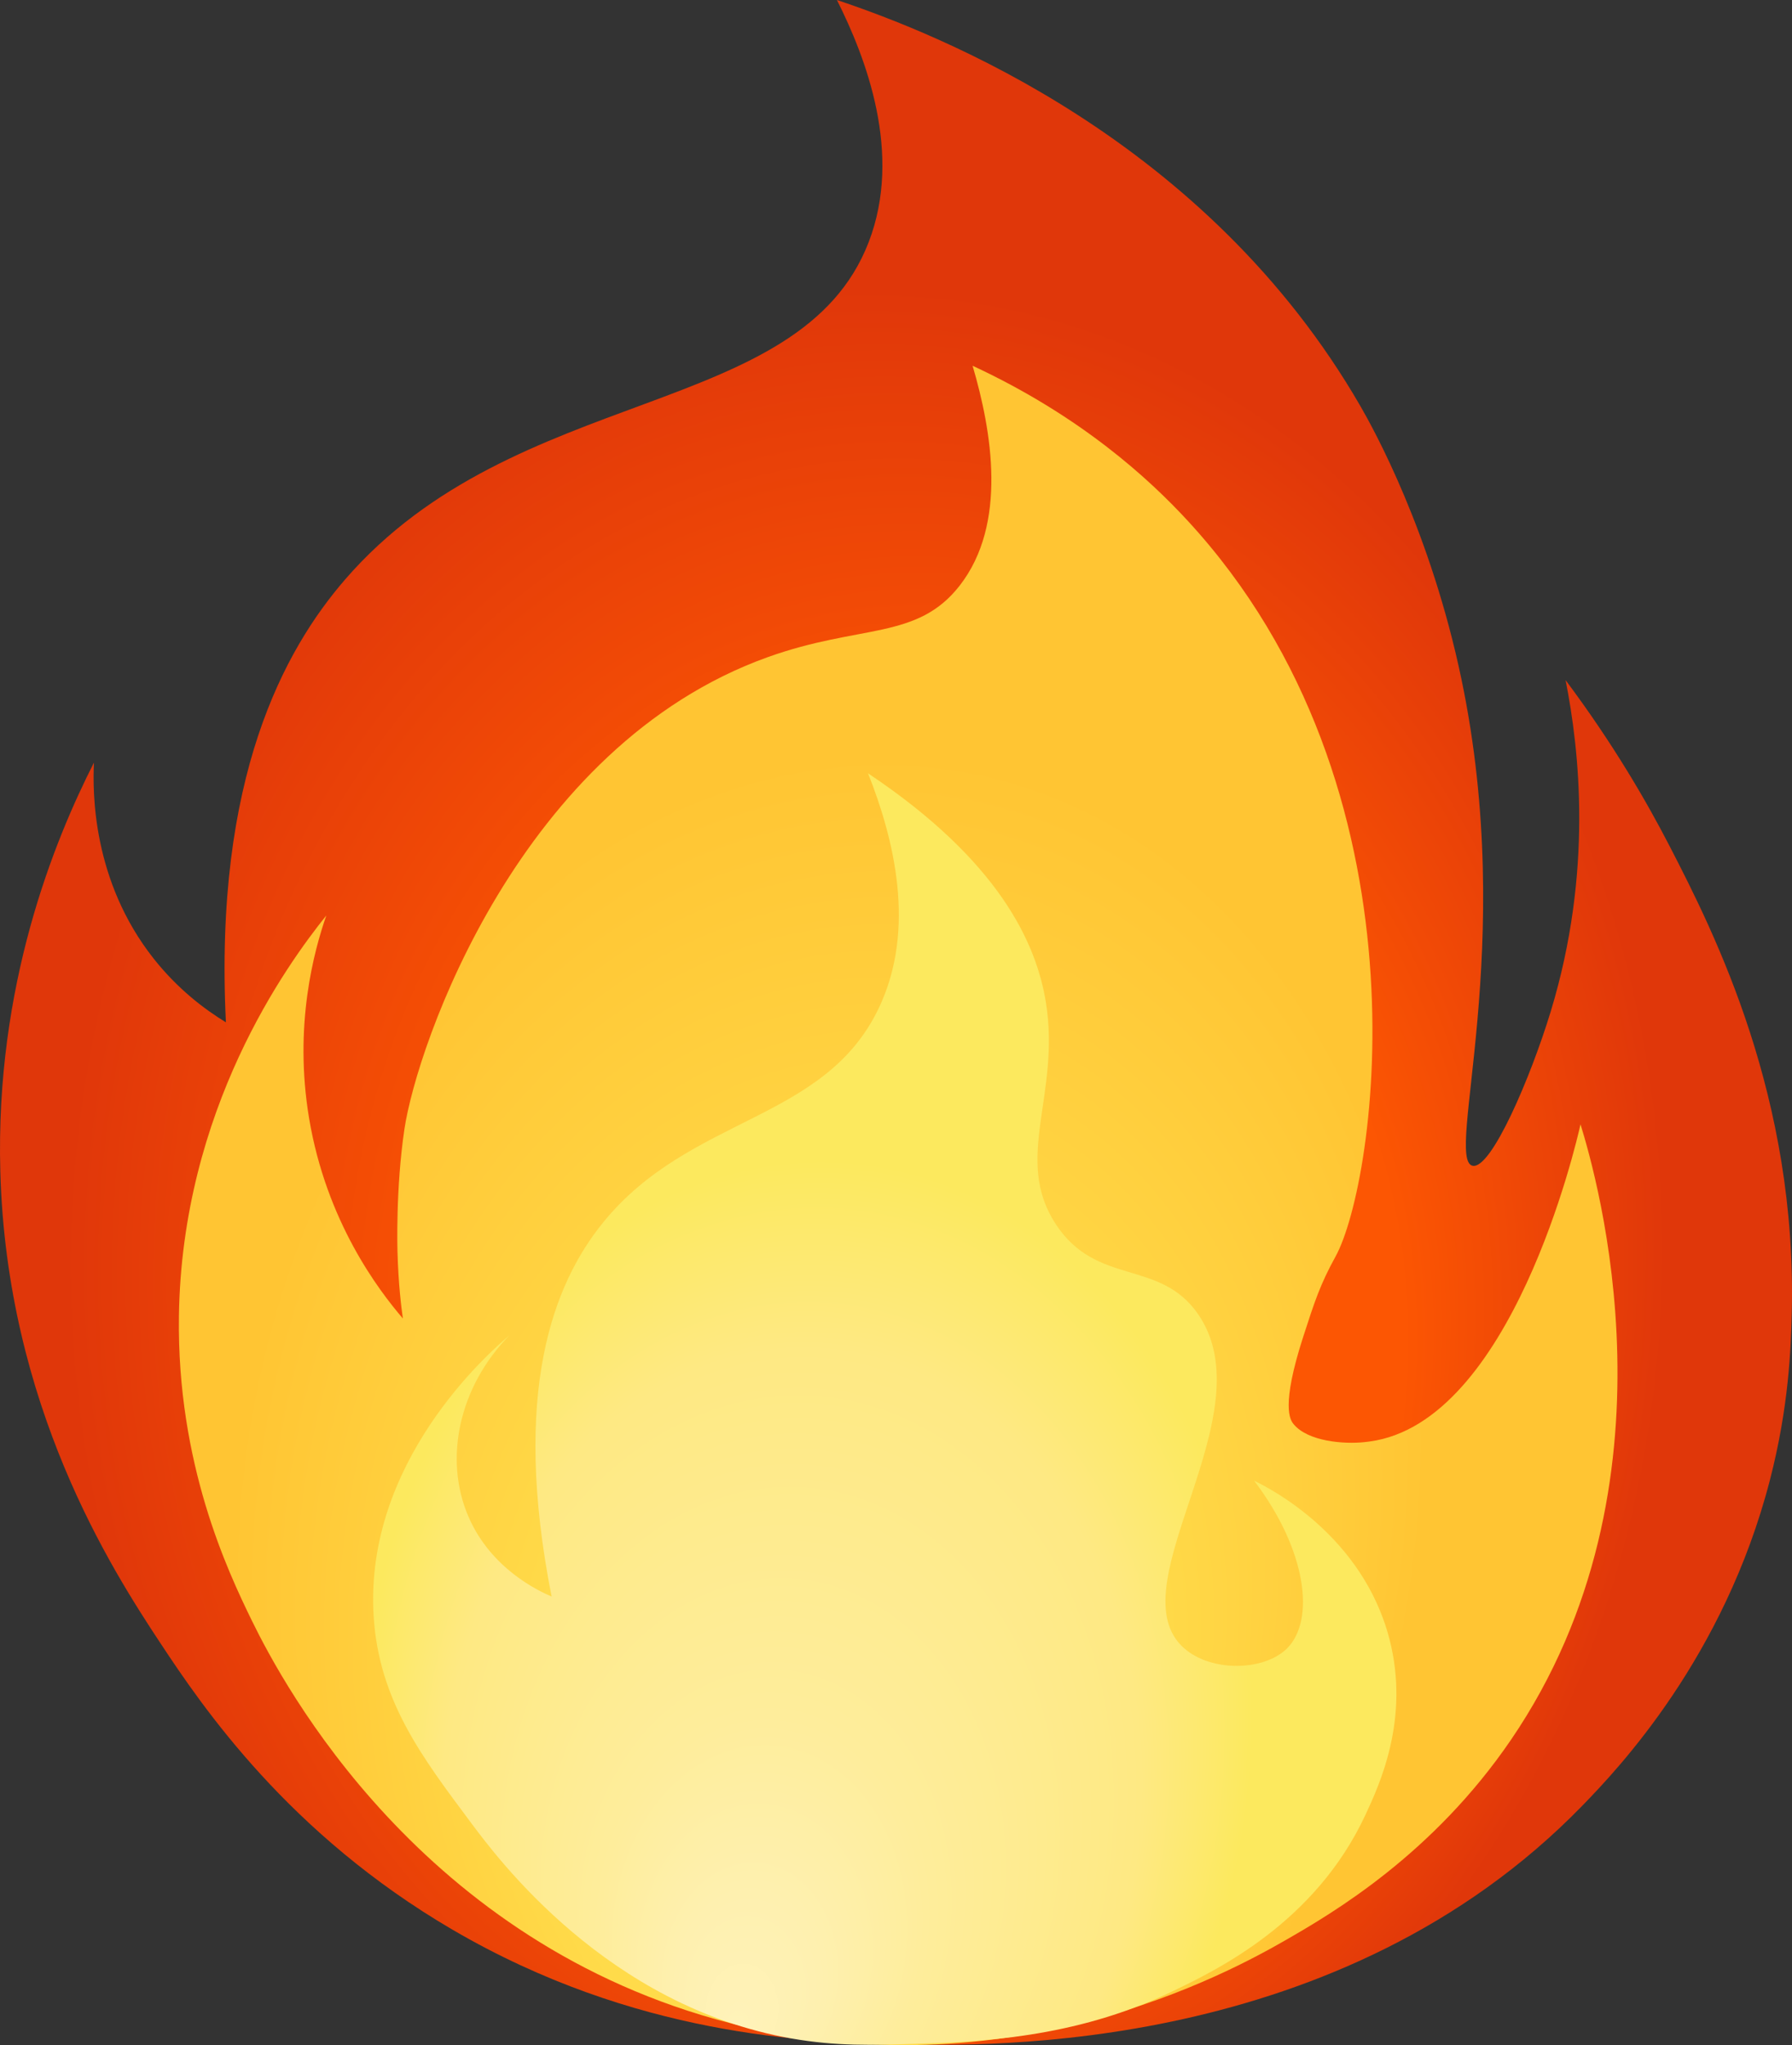 <?xml version="1.0" encoding="UTF-8"?> <svg xmlns="http://www.w3.org/2000/svg" xmlns:xlink="http://www.w3.org/1999/xlink" id="uuid-bfa01b0a-3256-42b3-bd39-5078aeca978b" data-name="レイヤー 1" viewBox="0 0 387.186 441.733"><rect x="0" y="0" width="387.186" height="441.733" fill="#333333" stroke="none"/><defs><style> .uuid-4e007edb-36a9-41b5-aaa9-ddb4952db70a { fill: url(#uuid-052dc746-8b48-4c8f-b6e8-a3bcdfbc4f1f); } .uuid-4e007edb-36a9-41b5-aaa9-ddb4952db70a, .uuid-8d3f06b5-8cdc-4c98-9736-e9982c188a61, .uuid-8216e9ba-bdee-4351-82e8-7b2778d9a333 { stroke-width: 0px; } .uuid-8d3f06b5-8cdc-4c98-9736-e9982c188a61 { fill: url(#uuid-81e0319f-5e35-4789-960d-aaf689373ad8); } .uuid-8216e9ba-bdee-4351-82e8-7b2778d9a333 { fill: url(#uuid-947194c0-7f80-4491-ab75-54feb84f877b); } </style><radialGradient id="uuid-81e0319f-5e35-4789-960d-aaf689373ad8" data-name="名称未設定グラデーション 2" cx="183.524" cy="267.436" fx="138.237" fy="227.539" r="187.609" gradientTransform="translate(360.293 594.615) rotate(-178.81) scale(1 1.209)" gradientUnits="userSpaceOnUse"><stop offset=".527" stop-color="#fc5603"></stop><stop offset=".923" stop-color="#e0370a"></stop></radialGradient><radialGradient id="uuid-947194c0-7f80-4491-ab75-54feb84f877b" data-name="名称未設定グラデーション 4" cx="184.021" cy="322.222" fx="156.539" fy="246.024" r="148.251" gradientTransform="translate(277.673 754.985) rotate(-168.448) scale(1 1.286) skewX(.432)" gradientUnits="userSpaceOnUse"><stop offset=".023" stop-color="#ffe76f"></stop><stop offset=".062" stop-color="#ffe466"></stop><stop offset=".163" stop-color="#ffdf56"></stop><stop offset=".277" stop-color="#ffdb4c"></stop><stop offset=".43" stop-color="#ffdb4a"></stop><stop offset=".862" stop-color="#ffc533"></stop></radialGradient><radialGradient id="uuid-052dc746-8b48-4c8f-b6e8-a3bcdfbc4f1f" data-name="名称未設定グラデーション 20" cx="181.79" cy="354.949" fx="193.156" fy="298.233" r="105.865" gradientTransform="translate(322.95 837.522) rotate(-175.381) scale(1 1.286) skewX(.432)" gradientUnits="userSpaceOnUse"><stop offset="0" stop-color="#fff3ba"></stop><stop offset=".148" stop-color="#fef0af"></stop><stop offset=".332" stop-color="#feed9b"></stop><stop offset=".712" stop-color="#fee983"></stop><stop offset=".909" stop-color="#fce95e"></stop></radialGradient></defs><path class="uuid-8d3f06b5-8cdc-4c98-9736-e9982c188a61" d="M341.881,390.016c-52.211,53.684-128.154,51.973-147.929,51.527-19.515-.44-56.752-1.73-96.12-24.711-35.451-20.695-54.057-48.123-63.138-61.872C24.045,338.839,1.457,303.651.067,253.003c-1.101-40.125,11.614-71.333,20.233-88.288-.305,6.402-.363,25.534,12.875,42.305,5.223,6.616,11.031,10.985,15.634,13.795-2.59-52.816,12.601-80.453,25.751-95.646,36.849-42.573,98.267-34.331,113.127-72.859,7.402-19.19-.63-39.915-6.86-52.31,21.941,7.336,79.853,30.092,113.155,87.802,2.814,4.876,15.132,27.083,21.781,58.891,12.046,57.633-3.624,103.645,2.382,105.095,4.001.966,12.576-19.058,16.928-33.374,9.17-30.167,6.148-56.574,3.196-71.509,10.457,13.98,17.643,26.512,22.365,35.645,10.026,19.391,27.701,54.574,26.493,101.242-.189,7.31-.593,19.983-4.731,35.955-9.904,38.23-32.679,62.211-40.515,70.268Z"></path><path class="uuid-8216e9ba-bdee-4351-82e8-7b2778d9a333" d="M277.61,419.145c-11.819,6.768-59.889,33.28-119.876,17.824-66.697-17.185-96.492-72.949-103.318-86.933-5.24-10.735-16.19-33.865-15.757-65.691.609-44.744,23.317-75.971,31.844-86.609-2.646,7.629-7.075,23.723-3.722,43.788,3.727,22.301,14.994,37.114,20.268,43.26-.339-2.347-.978-7.447-1.171-14.529,0,0-.426-13.497,1.51-26.423,2.7-18.033,24.847-82.642,78.466-101.883,20.029-7.187,32.278-3.639,41.495-15.459,10.384-13.317,6.95-33.343,2.794-47.489,23.599,10.96,38.315,24.648,46.372,33.365,53.656,58.05,40.804,143.161,32.041,159.044-3.326,6.028-4.543,9.792-6.977,17.32-4.846,14.987-2.83,17.953-2.094,18.852,3.113,3.799,10.96,4.383,15.392,3.898.467-.051.828-.099,1.051-.129,30.668-4.097,44.659-64.427,45.563-68.504,3.446,11.196,22.755,77.566-15.007,132.913-16.897,24.765-38.468,37.426-48.875,43.386Z"></path><path class="uuid-4e007edb-36a9-41b5-aaa9-ddb4952db70a" d="M252.97,430.279c-21.016,10.05-41.764,10.726-55.34,11.169-9.017.294-16.869.55-26.616-1.157-39.828-6.976-63.52-38.919-69.259-46.608-10.569-14.16-19.911-26.376-21.027-44.63-2.032-33.257,24.799-56.777,29.307-60.608-10.8,11.044-14.251,26.585-8.816,39.145,4.857,11.226,15.053,16.004,17.964,17.247-8.706-44.113.306-67.504,11.163-80.836,18.841-23.136,47.815-21.601,59.568-46.345,8.094-17.042,3.245-36.498-2.362-50.624,28.492,19.009,36.386,36.845,38.426,49.458,3.237,20.017-7.151,33.793,2.16,47.954,8.848,13.458,22.428,7.401,30.721,19.392,14.866,21.495-17.125,57.796-3.65,71.565,5.719,5.843,17.737,5.698,22.841.672,6.115-6.023,4.396-21.121-7.077-36.258,3.394,1.649,23.456,11.8,29.246,34.242,4.445,17.229-2.17,31.436-5.191,37.924-10.831,23.263-31.897,33.439-42.057,38.298Z"></path></svg> 